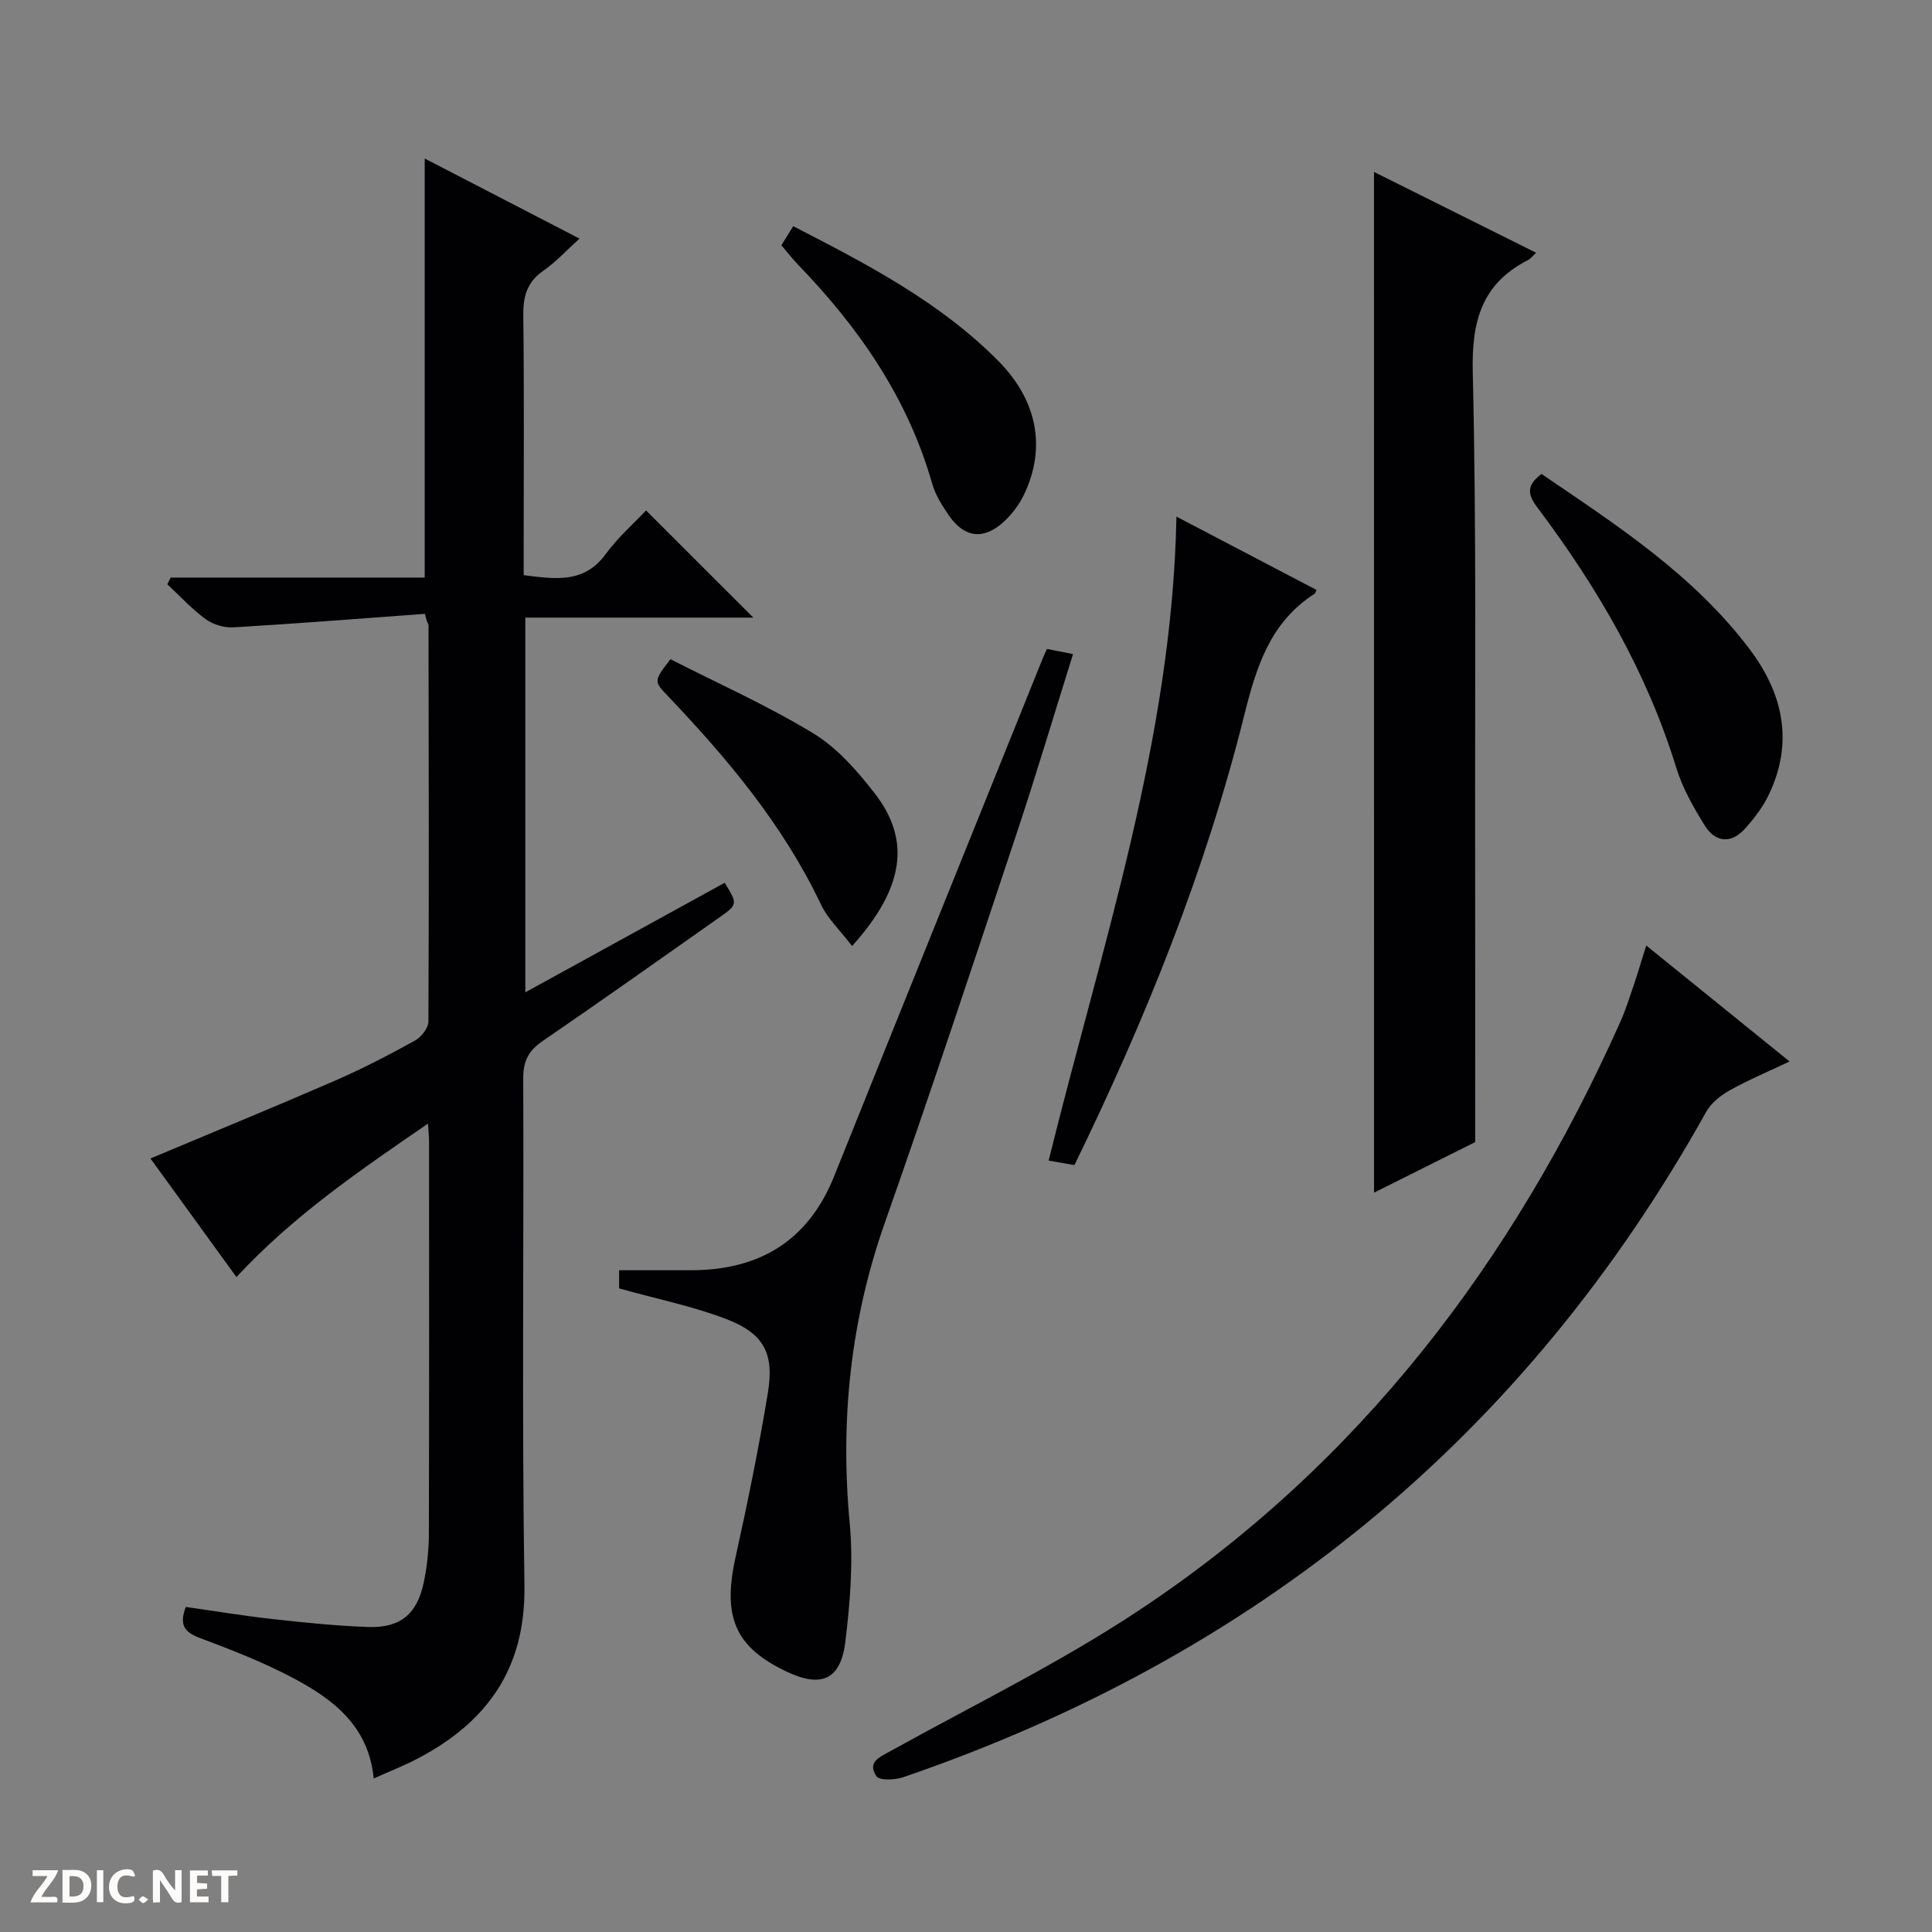 <svg enable-background="new 0 0 400 400" viewBox="0 0 400 400" xmlns="http://www.w3.org/2000/svg"><rect x="0" y="0" width="400" height="400" fill="#808080" stroke="none"/><g fill="#fcfbfa"><path d="m37.59 393.81c-.92.31-1.52.05-2-.78-.7-1.2-1.52-2.34-2.47-3.78v4.59c-.55.03-.95.05-1.41.07-.03-.37-.06-.64-.06-.91 0-1.91 0-3.81 0-5.7 1.13-.41 1.77-.03 2.29.91.62 1.11 1.38 2.14 2.31 3.19v-4.2h1.35v6.61z"/><path d="m12.94 393.88v-6.75c1.9.19 3.93-.54 5.37 1.29.8 1.01.78 2.88.03 3.97-1.37 1.97-3.4 1.51-6.4 1.49m2.45-1.22c2.04.12 2.92-.58 2.89-2.21-.03-1.51-.98-2.19-2.89-2z"/><path d="m11.81 393.87h-5.49c.68-2.18 2.47-3.48 3.51-5.45h-3.08v-1.21h5.29c-.71 2.13-2.44 3.48-3.47 5.51.86 0 1.63.04 2.39-.01.79-.05 1.14.21.85 1.16"/><path d="m39.33 393.86v-6.61h3.7v1.07h-2.22v1.52c.68.04 1.34.09 2.07.13v1.07c-.72.05-1.38.09-2.1.14v1.48h2.4v1.19h-3.85z"/><path d="m27.71 388.56c-1.15-.3-2.46-.61-3.1.64-.37.73-.41 1.93-.06 2.67.63 1.35 1.99.93 3.17.68.35.94-.01 1.32-.93 1.46-1.62.25-3.05-.27-3.76-1.48-.73-1.24-.6-3.03.31-4.17.88-1.11 2.71-1.7 4-1.16.32.13.44.74.65 1.12-.1.08-.19.16-.28.24"/><path d="m49.15 387.24v1.07c-.59.02-1.17.05-1.87.08v5.44h-1.48v-5.44h-1.85c-.05-.4-.08-.73-.13-1.15z"/><path d="m20.06 387.21h1.33v6.62h-1.33z"/><path d="m30.68 393.25c-.39.38-.8.79-1.05.76-.32-.05-.6-.45-.9-.7.26-.24.51-.64.8-.67.29-.04.62.3 1.15.61"/></g><path d="m87.96 127.09c-13.22.97-26.43 2.01-39.66 2.8-1.88.11-4.18-.58-5.7-1.69-2.88-2.1-5.33-4.78-7.96-7.23.23-.46.47-.93.7-1.39h52.59c0-29.28 0-57.85 0-86.76 10.23 5.29 20.79 10.76 32.05 16.58-2.7 2.44-4.89 4.86-7.5 6.66-3.44 2.38-4.19 5.4-4.14 9.38.2 16 .08 32 .08 48v5.64c6.6.82 12.5 1.77 16.99-4.37 2.54-3.47 5.85-6.36 8.35-9.03 7.75 7.75 15.08 15.07 22.21 22.19-15.08 0-30.98 0-47.21 0v77.58c14.12-7.76 27.71-15.22 41.28-22.68 2.72 4.45 2.74 4.48-1.29 7.31-12.12 8.52-24.19 17.1-36.41 25.46-2.92 2-4.03 4.15-4.01 7.74.14 35-.29 70 .25 104.99.26 17.2-7.73 28.3-22.18 35.86-2.78 1.45-5.72 2.6-9.03 4.09-1.04-10.91-8.46-16.47-16.81-20.87-6.14-3.24-12.69-5.79-19.2-8.23-3.13-1.18-4.33-2.66-2.89-6.42 5.87.83 11.86 1.83 17.89 2.5 6.6.73 13.23 1.42 19.86 1.65 6.69.23 10.16-2.69 11.53-9.28.67-3.24 1.03-6.6 1.04-9.91.08-27.16.05-54.33.04-81.49 0-.81-.1-1.62-.22-3.54-14.18 9.75-27.81 19-39.66 31.77-6.05-8.34-12.03-16.6-17.8-24.55 12.9-5.42 25.62-10.64 38.23-16.12 5.64-2.45 11.13-5.31 16.52-8.28 1.31-.72 2.79-2.6 2.8-3.96.13-27.33.06-54.66.02-81.99 0-.3-.22-.6-.34-.89-.14-.5-.28-1.01-.42-1.52z" fill="#010104"/><path d="m284.47 35.6c11.26 5.61 22.3 11.11 33.57 16.73-.72.66-1.13 1.24-1.69 1.52-9.64 4.91-11.68 12.75-11.43 23.23.78 32.81.43 65.64.49 98.47.03 19.96.01 39.92.01 60.91-5.94 2.97-13.29 6.65-20.94 10.47-.01-70.49-.01-140.58-.01-211.33z" fill="#010104"/><path d="m340.84 195.76c10.06 8.14 19.6 15.86 29.67 24.01-4.44 2.1-8.52 3.81-12.37 5.96-1.89 1.06-3.87 2.63-4.9 4.48-37.6 67.45-93.47 112.82-166.26 137.75-1.7.58-4.91.71-5.53-.22-1.97-2.93.67-3.96 3.01-5.25 17.15-9.5 34.87-18.18 51.18-28.97 45.72-30.25 77.59-72.22 99.81-121.9 1.08-2.42 1.88-4.97 2.74-7.48.84-2.5 1.59-5.02 2.65-8.38z" fill="#010104"/><path d="m128.18 266.75c0-.62 0-2.04 0-3.76 5.09 0 10.03.01 14.97 0 14.09-.04 24.18-6.07 29.55-19.46 14.35-35.76 28.78-71.48 43.19-107.22.24-.59.52-1.16.87-1.95 1.72.34 3.28.65 5.4 1.06-3.95 12.6-7.62 24.94-11.68 37.15-8.96 26.91-17.87 53.85-27.29 80.6-7.14 20.3-9.26 40.94-7.26 62.3.75 8.03.07 16.31-.9 24.37-.95 7.96-4.98 9.67-12.19 6.24-10.67-5.06-13.28-11.31-10.56-23.63 2.5-11.3 4.82-22.66 6.7-34.08 1.35-8.19-.84-12.28-8.56-15.25-6.88-2.66-14.24-4.14-22.24-6.37z" fill="#010104"/><path d="m243.57 106.96c9.65 5.05 19.33 10.12 29 15.18-.22.47-.25.69-.37.77-9.23 5.91-12.08 15.11-14.61 25.24-8.02 32.16-20.4 62.79-35.14 93.07-1.55-.27-3.26-.57-5.34-.93 10.88-44.15 25.58-87.2 26.46-133.33z" fill="#010104"/><path d="m319.16 98.13c15.66 10.66 31.58 20.96 43.17 36.4 6.87 9.16 9.01 19.13 3.95 29.86-1.24 2.64-3.1 5.09-5.08 7.26-2.87 3.15-6.11 2.7-8.25-.74-2.34-3.76-4.61-7.76-5.9-11.96-6.08-19.78-16.3-37.29-28.61-53.69-1.83-2.43-2.88-4.47.72-7.13z" fill="#010104"/><path d="m161.78 50.77c.8-1.28 1.56-2.5 2.45-3.94 15.32 7.88 30.35 15.68 42.45 27.89 8.16 8.24 9.97 18.11 5.27 27.8-.99 2.04-2.47 3.98-4.14 5.52-4.17 3.81-8.16 3.32-11.35-1.32-1.4-2.03-2.79-4.24-3.46-6.58-5.06-17.76-15.2-32.35-27.86-45.43-1.13-1.18-2.13-2.5-3.36-3.94z" fill="#010104"/><path d="m176.42 195.86c-2.39-3.13-5.01-5.57-6.44-8.58-7.81-16.44-19.29-30.13-31.69-43.16-2.95-3.1-2.97-3.09.52-7.64 9.78 4.99 20.05 9.57 29.59 15.36 4.93 3 9.07 7.74 12.68 12.39 7.48 9.6 6.25 19.52-4.66 31.63z" fill="#010104"/></svg>